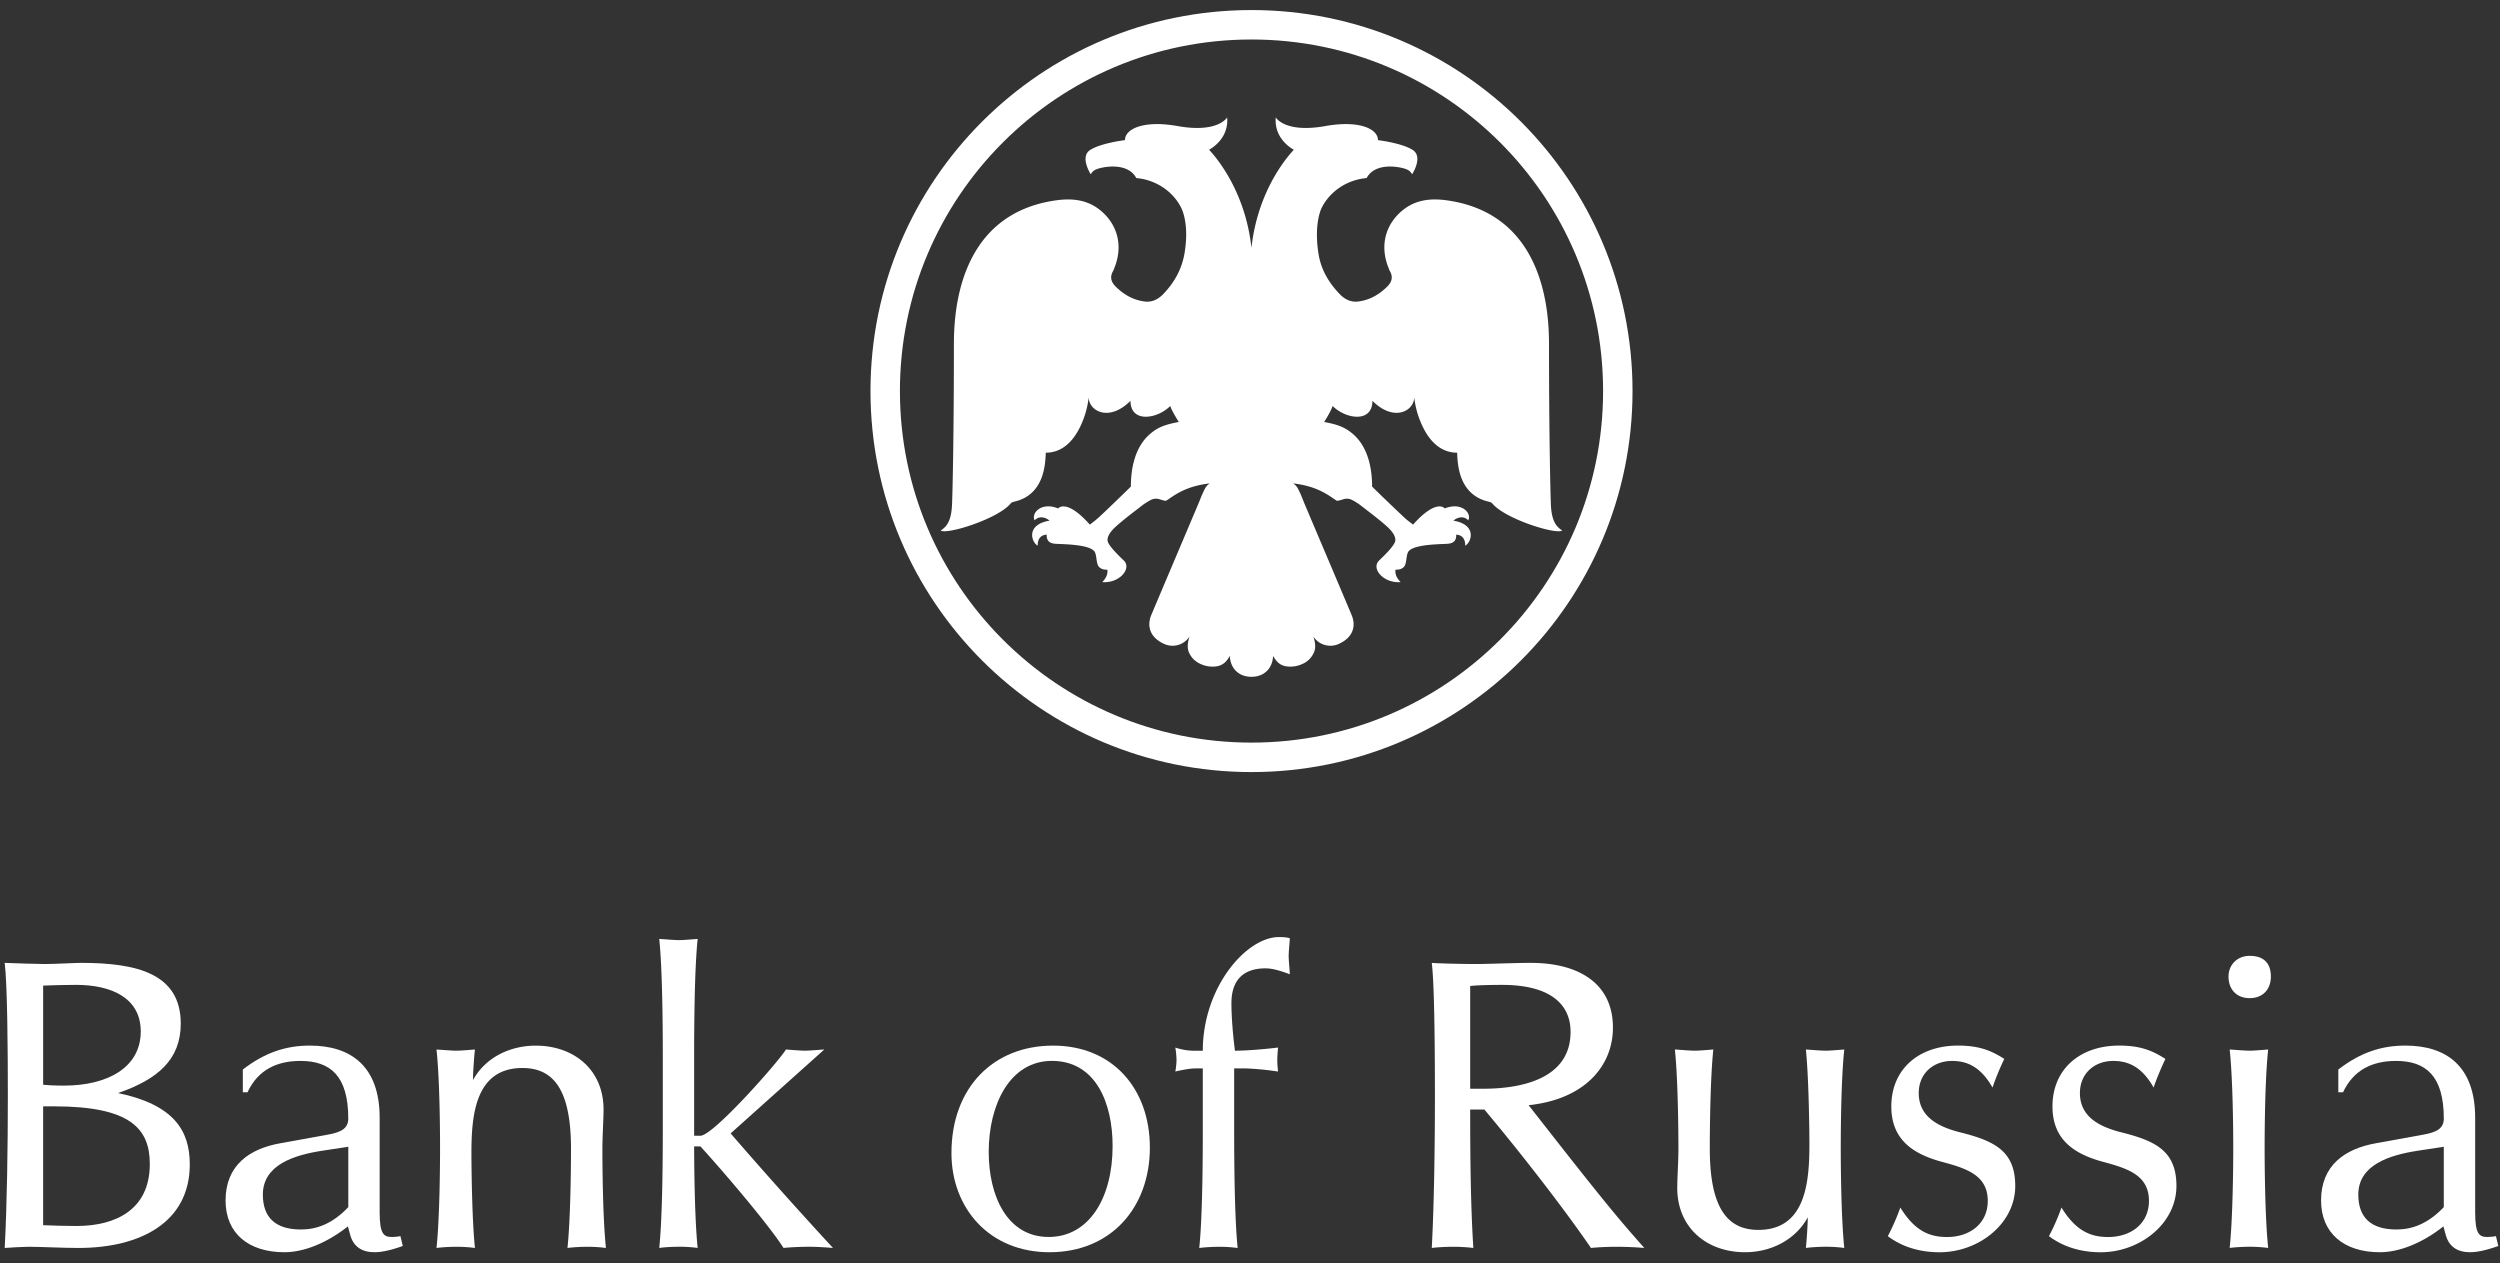 <svg viewBox="0 0 93 47" xmlns="http://www.w3.org/2000/svg" xmlns:xlink="http://www.w3.org/1999/xlink"><rect x="0" y="0" width="93" height="47" fill="#333333" stroke="none"/><defs><path id="a" d="M0 0h120.472v74.409H0z"/><path id="c" d="M0 0h120.472v74.409H0z"/><path id="e" d="M0 0h120.472v74.409H0z"/><path id="g" d="M0 0h120.472v74.409H0z"/><path id="i" d="M0 0h120.472v74.409H0z"/><path id="k" d="M0 0h120.472v74.409H0z"/><path id="m" d="M0 0h120.472v74.409H0z"/><path id="o" d="M0 0h120.472v74.409H0z"/><path id="q" d="M0 0h120.472v74.409H0z"/><path id="s" d="M0 0h120.472v74.409H0z"/><path id="u" d="M0 0h120.472v74.409H0z"/><path id="w" d="M0 0h120.472v74.409H0z"/><path id="y" d="M0 0h120.472v74.409H0z"/><path id="A" d="M0 0h120.472v74.409H0z"/></defs><g fill="none" fill-rule="evenodd"><g transform="translate(-13.68 -13.799)"><mask id="b" fill="#fff"><use xlink:href="#a"/></mask><path d="M15.343 49.661c.393 0 1.093-.043 1.356-.043 2.071 0 3.705.395 3.705 2.261 0 1.327-.847 2.071-2.333 2.581 2.085.438 2.669 1.401 2.669 2.655 0 2.146-1.825 3.108-4.144 3.108-.554 0-1.428-.044-1.867-.044-.19 0-.671.029-.874.044.087-1.606.117-3.823.117-5.66 0-1.648-.017-4.145-.117-4.945.365.015 1.254.043 1.488.043zm-.058 4.492c.161.015.423.031.772.031 1.621 0 2.859-.671 2.859-2.015 0-1.239-1.078-1.733-2.405-1.733-.337 0-.92.013-1.226.027v3.69zm0 5.223c.321.015.86.03 1.239.03 1.489 0 2.729-.628 2.729-2.305 0-1.313-.716-2.146-3.559-2.146h-.409v4.421z" fill="#FFF" fill-rule="nonzero" mask="url(#b)"/></g><g transform="translate(-13.68 -13.799)"><mask id="d" fill="#fff"><use xlink:href="#c"/></mask><path d="M22.713 53.586c.831-.643 1.618-.891 2.494-.891 1.531 0 2.596.774 2.596 2.685v3.517c0 .83.161.918.467.918.102 0 .219-.016.307-.03l.086.365c-.568.205-.889.232-1.049.232-.482 0-.789-.218-.905-.641l-.087-.321c-.789.627-1.649.962-2.362.962-1.329 0-2.189-.698-2.189-1.925 0-1.312.889-1.925 2.041-2.13l1.765-.32c.497-.087.759-.233.759-.598 0-1.591-.671-2.144-1.78-2.144-.86 0-1.575.32-1.969 1.167h-.174v-.846zm3.924 2.873l-.963.146c-1.05.161-2.216.524-2.216 1.633 0 .847.466 1.298 1.413 1.298.585 0 1.168-.204 1.766-.831v-2.246z" fill="#FFF" fill-rule="nonzero" mask="url(#d)"/></g><g transform="translate(-13.68 -13.799)"><mask id="f" fill="#fff"><use xlink:href="#e"/></mask><path d="M30.662 52.885c.161 0 .467-.029.686-.044-.03.249-.074.876-.074 1.139.482-.874 1.415-1.283 2.335-1.283 1.415 0 2.523.89 2.523 2.377 0 .366-.043.992-.043 1.459 0 .613.014 2.582.132 3.69a5.441 5.441 0 00-.672-.044c-.248 0-.539.016-.759.044.117-1.108.131-3.077.131-3.69 0-2.232-.671-3.004-1.808-3.004-1.78 0-1.896 1.808-1.896 3.193 0 .263.014 2.393.131 3.501a5.416 5.416 0 00-.672-.044c-.247 0-.539.016-.758.044.118-1.108.132-3.077.132-3.69 0-.744-.014-2.596-.132-3.691.248.013.569.043.744.043" fill="#FFF" mask="url(#f)"/></g><g transform="translate(-13.68 -13.799)"><mask id="h" fill="#fff"><use xlink:href="#g"/></mask><path d="M38.948 48.771c.159 0 .466-.028.685-.044-.117 1.108-.131 3.225-.131 4.377v2.945h.233c.482 0 2.947-2.8 3.181-3.209.203.015.539.044.714.044.146 0 .496-.029.714-.044l-3.485 3.122a183.09 183.09 0 003.807 4.26c-.394-.03-.671-.044-.876-.044-.262 0-.656.014-.963.044-.539-.847-2.188-2.786-3.092-3.778h-.233c0 .539.014 2.67.131 3.778a5.052 5.052 0 00-.671-.044c-.248 0-.54.014-.758.044.117-1.108.132-3.239.132-4.376v-2.742c0-1.152-.015-3.269-.132-4.377.247.016.567.044.744.044" fill="#FFF" mask="url(#h)"/></g><g transform="translate(-13.68 -13.799)"><mask id="j" fill="#fff"><use xlink:href="#i"/></mask><path d="M56.455 56.487c0 2.231-1.444 3.895-3.734 3.895-2.245 0-3.647-1.646-3.647-3.689 0-2.421 1.547-3.997 3.779-3.997 2.216-.001 3.602 1.604 3.602 3.791m-5.995.161c0 1.647.687 3.166 2.232 3.166 1.488 0 2.377-1.431 2.377-3.385 0-1.575-.612-3.165-2.26-3.165-1.576.001-2.349 1.649-2.349 3.384" fill="#FFF" fill-rule="nonzero" mask="url(#j)"/></g><g transform="translate(-13.68 -13.799)"><mask id="l" fill="#fff"><use xlink:href="#k"/></mask><path d="M61.618 49.355c0 .146.03.438.044.687-.467-.177-.715-.22-.904-.22-.83 0-1.269.438-1.269 1.299 0 .336.029.977.131 1.765.423 0 1.123-.059 1.603-.118a6.64 6.64 0 00-.028.468c0 .132.016.308.028.424a11.033 11.033 0 00-1.196-.116h-.436v2.304c0 1.137.014 3.268.13 4.376a5.037 5.037 0 00-.67-.044c-.248 0-.539.014-.759.044.118-1.108.132-3.239.132-4.376v-2.304h-.248c-.132 0-.335.013-.774.116.03-.146.045-.365.045-.438a3.21 3.21 0 00-.045-.453c.321.104.541.118.774.118h.248c0-2.364 1.62-4.229 2.831-4.229.188 0 .304.013.407.044-.014.2-.044.537-.044.653" fill="#FFF" mask="url(#l)"/></g><g transform="translate(-13.68 -13.799)"><mask id="n" fill="#fff"><use xlink:href="#m"/></mask><path d="M68.604 49.661c.395 0 1.458-.043 2.013-.043 1.868 0 3.064.818 3.064 2.407 0 1.429-1.051 2.669-3.137 2.887 2.714 3.472 3.282 4.159 4.304 5.311a12.556 12.556 0 00-1.021-.044c-.32 0-.671.015-.963.044-1.036-1.518-2.786-3.75-3.967-5.15h-.526c0 1.751.016 3.545.117 5.15a6.427 6.427 0 00-.744-.044c-.262 0-.567.015-.802.044.087-1.605.117-3.821.117-5.659 0-1.648-.016-4.145-.117-4.945.423.028 1.314.042 1.662.042zm-.233 4.639h.482c1.386 0 3.252-.35 3.252-2.113 0-1.095-.845-1.75-2.539-1.75-.496 0-.99.013-1.195.043v3.82z" fill="#FFF" fill-rule="nonzero" mask="url(#n)"/></g><g transform="translate(-13.68 -13.799)"><mask id="p" fill="#fff"><use xlink:href="#o"/></mask><path d="M76.729 52.885c.159 0 .469-.029.687-.044-.118 1.109-.132 3.079-.132 3.691 0 2.231.672 3.019 1.808 3.019 1.782 0 1.898-1.822 1.898-3.208 0-.263-.016-2.393-.132-3.502.247.015.567.044.744.044.16 0 .466-.029.685-.044-.117 1.096-.131 2.934-.131 3.691 0 .613.014 2.582.131 3.69a5.4 5.4 0 00-.671-.044c-.248 0-.539.016-.758.044.028-.249.071-.876.071-1.138-.48.874-1.413 1.298-2.333 1.298-1.415 0-2.522-.903-2.522-2.393 0-.365.043-.991.043-1.458 0-.612-.015-2.582-.131-3.691.247.015.568.045.743.045" fill="#FFF" mask="url(#p)"/></g><g transform="translate(-13.68 -13.799)"><mask id="r" fill="#fff"><use xlink:href="#q"/></mask><path d="M87.801 54.256c-.452-.802-.979-.99-1.504-.99-.699 0-1.24.466-1.24 1.194 0 .905.76 1.271 1.592 1.475 1.269.32 1.998.715 1.998 1.983 0 1.4-1.356 2.465-2.815 2.465-.745 0-1.4-.204-1.925-.599a8.27 8.27 0 00.466-1.064c.555.905 1.124 1.096 1.737 1.096.845 0 1.515-.497 1.515-1.345 0-.962-.802-1.209-1.719-1.456-1.14-.309-1.869-.877-1.869-2.059 0-1.37 1.007-2.261 2.479-2.261.774 0 1.226.176 1.723.496a9.822 9.822 0 00-.438 1.065" fill="#FFF" mask="url(#r)"/></g><g transform="translate(-13.68 -13.799)"><mask id="t" fill="#fff"><use xlink:href="#s"/></mask><path d="M93.794 54.256c-.45-.802-.977-.99-1.502-.99-.699 0-1.239.466-1.239 1.194 0 .905.76 1.271 1.592 1.475 1.268.32 1.998.715 1.998 1.983 0 1.4-1.358 2.465-2.816 2.465-.744 0-1.399-.204-1.926-.599a8 8 0 00.466-1.064c.556.905 1.124 1.096 1.737 1.096.847 0 1.517-.497 1.517-1.345 0-.962-.803-1.209-1.722-1.456-1.137-.309-1.867-.877-1.867-2.059 0-1.37 1.007-2.261 2.48-2.261.772 0 1.225.176 1.721.496-.146.307-.321.715-.439 1.065" fill="#FFF" mask="url(#t)"/></g><g transform="translate(-13.68 -13.799)"><mask id="v" fill="#fff"><use xlink:href="#u"/></mask><path d="M98.156 50.129c0 .466-.292.801-.788.801-.496 0-.787-.335-.787-.801 0-.438.321-.772.787-.772.496-.001.788.247.788.772m-.788 2.756c.16 0 .468-.029.688-.044-.117 1.096-.132 2.934-.132 3.691 0 .613.015 2.582.132 3.69a5.441 5.441 0 00-.672-.044c-.247 0-.54.016-.76.044.117-1.108.133-3.077.133-3.69 0-.744-.016-2.596-.133-3.691.248.014.568.044.744.044" fill="#FFF" fill-rule="nonzero" mask="url(#v)"/></g><g transform="translate(-13.68 -13.799)"><mask id="x" fill="#fff"><use xlink:href="#w"/></mask><path d="M100.665 53.586c.831-.643 1.618-.891 2.495-.891 1.532 0 2.596.774 2.596 2.685v3.517c0 .83.16.918.468.918.101 0 .22-.016.306-.03l.087.365c-.57.205-.89.232-1.05.232-.482 0-.787-.218-.905-.641l-.087-.321c-.787.627-1.647.962-2.363.962-1.327 0-2.188-.698-2.188-1.925 0-1.312.89-1.925 2.043-2.13l1.764-.32c.496-.087.759-.233.759-.598 0-1.591-.672-2.144-1.778-2.144-.861 0-1.575.32-1.971 1.167h-.175v-.846h-.001zm3.924 2.873l-.962.146c-1.052.161-2.218.524-2.218 1.633 0 .847.467 1.298 1.415 1.298.583 0 1.166-.204 1.765-.831v-2.246z" fill="#FFF" fill-rule="nonzero" mask="url(#x)"/></g><g transform="translate(-13.68 -13.799)"><mask id="z" fill="#fff"><use xlink:href="#y"/></mask><path d="M60.234 14.173c-7.826 0-14.172 6.346-14.172 14.173 0 7.828 6.346 14.174 14.172 14.174 7.831 0 14.176-6.346 14.176-14.174 0-7.827-6.345-14.173-14.176-14.173m0 27.251c-7.223 0-13.077-5.855-13.077-13.078 0-7.224 5.854-13.078 13.077-13.078 7.225 0 13.081 5.854 13.081 13.078 0 7.223-5.856 13.078-13.081 13.078" fill="#FFF" fill-rule="nonzero" mask="url(#z)"/></g><g transform="translate(-13.68 -13.799)"><mask id="B" fill="#fff"><use xlink:href="#A"/></mask><path d="M60.234 38.976c.491 0 .787-.33.805-.78.107.202.246.341.455.384.205.04.428.01.615-.073a.82.82 0 00.436-.408c.095-.19.063-.387-.004-.616a.755.755 0 00.965.259c.472-.221.644-.62.449-1.077-.582-1.382-1.16-2.739-1.744-4.12-.053-.125-.099-.254-.155-.379-.054-.111-.087-.192-.136-.259a.465.465 0 00-.137-.125c.904.099 1.337.456 1.577.614.063.042.06.048.304-.028a.422.422 0 01.324.035c.11.06.221.127.317.202.323.253.653.497.961.77.142.128.348.346.318.542-.021.182-.467.604-.599.73-.315.298.162.859.797.806-.17-.178-.21-.329-.188-.463.063-.001.185.011.3-.091.136-.124.075-.488.203-.612.223-.218.954-.239 1.391-.257.184-.007.376-.057.363-.343.277.019.336.226.336.412.238-.135.442-.784-.44-.931v-.001c.15-.134.398-.185.549-.012.145-.237-.219-.705-.872-.442.002-.001-.294-.388-1.178.601-.11-.084-.221-.166-.322-.259a73.912 73.912 0 01-1.202-1.155c0-.474-.071-1.391-.697-1.942-.268-.235-.522-.359-1.086-.461 0 0 .271-.428.314-.596.492.492 1.481.639 1.481-.192.806.807 1.555.372 1.555-.134.026.247.088.518.172.752.103.271.472 1.312 1.424 1.312.021.362.023 1.552 1.162 1.819.05.012.111.028.144.066.46.572 2.371 1.173 2.604 1.011-.147-.106-.383-.247-.42-.919-.022-.444-.072-2.743-.072-5.984 0-1.146-.122-4.862-3.797-5.38-.558-.078-1.104-.037-1.58.316-.646.482-.965 1.296-.584 2.217.013.033.021.065.039.094.129.219.076.409-.092.577-.306.304-.664.51-1.094.56-.271.031-.496-.088-.675-.274-.412-.425-.703-.922-.793-1.51-.175-1.118.104-1.671.122-1.707.299-.599.933-1.039 1.669-1.102.337-.63 1.303-.38 1.303-.38.243.053.328.122.388.241 0 0 .425-.646.025-.906-.4-.259-1.294-.366-1.294-.366 0-.421-.697-.748-1.955-.524-1.521.272-1.847-.323-1.847-.323-.063.728.492 1.104.672 1.205-.577.626-1.385 1.877-1.576 3.652-.192-1.775-.999-3.026-1.575-3.652.178-.101.734-.477.671-1.205 0 0-.327.595-1.847.323-1.258-.224-1.954.103-1.954.524 0 0-.895.107-1.295.366-.4.26.024.906.024.906.061-.119.146-.188.389-.241 0 0 .967-.25 1.303.38.736.063 1.37.503 1.669 1.102.017.036.314.594.123 1.707-.101.586-.381 1.085-.793 1.51-.18.186-.404.305-.676.274-.43-.05-.787-.256-1.094-.56-.168-.168-.22-.358-.091-.577.017-.029.027-.061.039-.094.38-.921.062-1.735-.584-2.217-.475-.353-1.023-.394-1.58-.316-3.674.518-3.798 4.234-3.798 5.38 0 3.241-.048 5.54-.072 5.984-.037.672-.271.813-.42.919.234.162 2.146-.439 2.606-1.011.031-.038.094-.054.142-.066 1.139-.267 1.141-1.457 1.163-1.819.952 0 1.322-1.041 1.423-1.312.084-.234.147-.505.172-.752 0 .506.749.941 1.555.134 0 .831.989.684 1.481.192.043.168.316.596.316.596-.565.102-.82.226-1.087.461-.625.551-.696 1.468-.696 1.942 0 0-.862.843-1.203 1.155-.102.093-.213.175-.323.259-.884-.989-1.179-.602-1.178-.601-.653-.263-1.016.205-.873.442.153-.173.401-.122.55.012v.001c-.883.147-.678.796-.44.931 0-.186.058-.393.336-.412-.013.286.179.336.363.343.437.018 1.168.039 1.392.257.127.124.065.488.203.612.114.102.235.09.298.091.021.134-.018.285-.188.463.636.053 1.112-.508.797-.806-.132-.126-.577-.548-.599-.73-.029-.196.177-.414.32-.542.306-.273.636-.517.961-.77.095-.075.207-.142.316-.202a.422.422 0 01.324-.035c.244.076.24.07.304.028.24-.158.674-.515 1.577-.614a.465.465 0 00-.137.125c-.049.067-.082.148-.134.259-.059.125-.104.254-.157.379-.584 1.381-1.162 2.738-1.744 4.12-.193.457-.021.856.45 1.077a.754.754 0 00.964-.259c-.066.229-.097.426-.004.616.092.19.241.326.436.408.188.083.41.113.615.073.209-.043.348-.182.455-.384.018.45.314.78.805.78" fill="#FFF" mask="url(#B)"/></g></g></svg>
